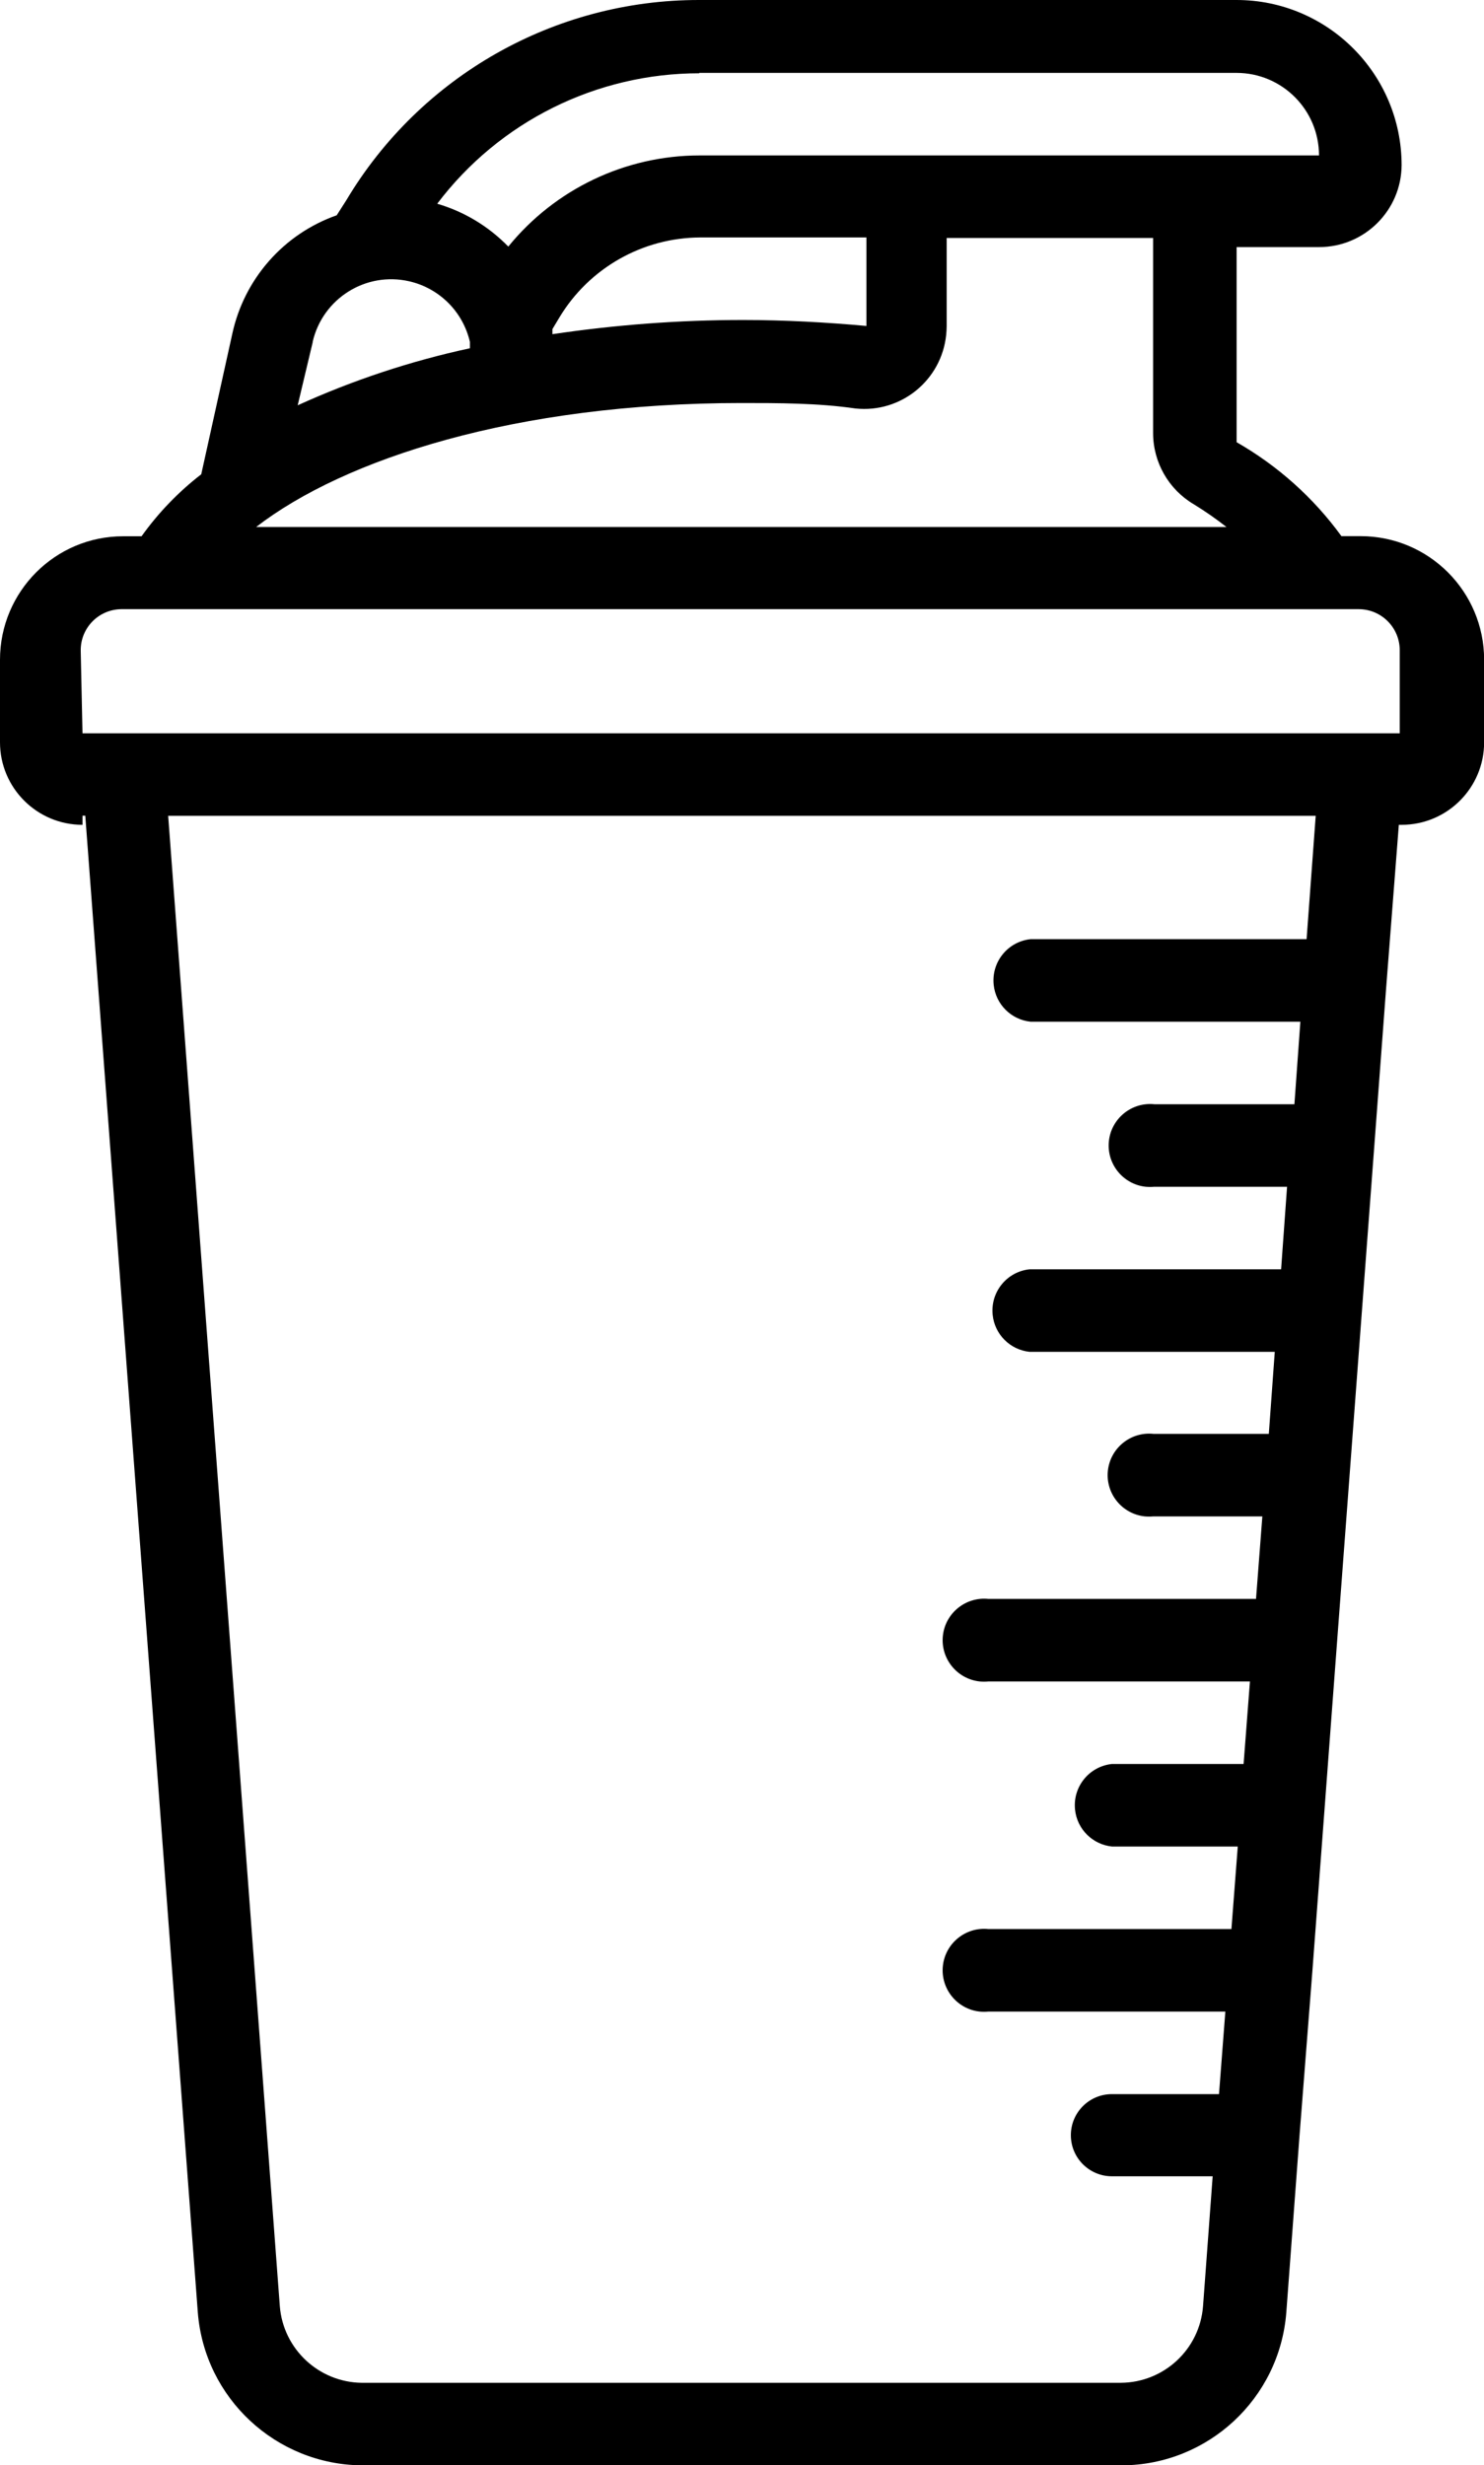 <?xml version="1.0" encoding="UTF-8"?>
<svg id="Layer_1" xmlns="http://www.w3.org/2000/svg" viewBox="0 0 117.1 194.45">
  <path d="M6.51,64.34h.22l8.88,118.07c.54,6.76,6.16,11.99,12.95,12.05h59.99c6.79-.04,12.42-5.28,12.95-12.05l1.04-13.92h0l1.01-12.91h0l.97-12.91h0l.97-12.95h0l.97-12.91h0l.97-12.91h0l.97-12.91h0l.97-12.95h0l1.01-12.98h.22c3.59,0,6.51-2.91,6.51-6.51h0v-6.51c0-5.38-4.36-9.75-9.75-9.75h-1.51c-2.2-3.03-5.02-5.55-8.27-7.41v-15.39h6.51c3.58,0,6.49-2.89,6.51-6.47C110.59,5.83,104.76,0,97.57,0h-42.4c-11.41-.01-21.99,5.99-27.84,15.79l-.76,1.19c-4.18,1.47-7.3,5.01-8.24,9.35l-2.45,11.08c-1.8,1.39-3.39,3.04-4.71,4.89h-1.44C4.36,42.29,0,46.66,0,52.04v6.51c0,3.59,2.91,6.51,6.51,6.51h0v-.72ZM103.11,74.08h-21.79c-1.8.19-3.1,1.8-2.91,3.6.16,1.54,1.38,2.75,2.91,2.91h21.29l-.47,6.51h-11.04c-1.8-.19-3.41,1.12-3.6,2.91-.19,1.8,1.12,3.41,2.91,3.6.23.02.46.02.68,0h10.47l-.47,6.51h-19.85c-1.8.19-3.1,1.8-2.91,3.6.16,1.54,1.38,2.75,2.91,2.91h19.35l-.47,6.47h-9.1c-1.8-.19-3.41,1.12-3.6,2.91-.19,1.8,1.12,3.41,2.91,3.6.23.02.46.02.68,0h8.6l-.5,6.51h-21.11c-1.8-.19-3.41,1.12-3.6,2.91-.19,1.8,1.12,3.41,2.91,3.6.23.02.46.02.68,0h20.64l-.5,6.51h-10.39c-1.8.19-3.1,1.8-2.91,3.6.16,1.54,1.38,2.75,2.91,2.91h9.93l-.5,6.51h-19.17c-1.8-.19-3.41,1.12-3.6,2.91-.19,1.8,1.12,3.41,2.91,3.6.23.02.46.02.68,0h18.7l-.5,6.51h-8.45c-1.79,0-3.24,1.45-3.24,3.24s1.45,3.24,3.24,3.24h7.95l-.76,10.25c-.26,3.39-3.07,6.01-6.47,6.04H28.55c-3.39-.04-6.2-2.66-6.47-6.04l-8.81-117.56h90.55l-.72,9.74ZM55.17,5.75h42.4c3.59,0,6.51,2.91,6.51,6.51h-48.87c-5.86,0-11.41,2.65-15.1,7.19-1.55-1.59-3.48-2.76-5.61-3.38,4.9-6.48,12.56-10.29,20.68-10.29v-.04ZM43.59,26.32v-.36l.54-.9c2.35-3.92,6.58-6.32,11.15-6.33h13.09v6.98c-3.2-.29-6.47-.47-9.75-.47-5.03,0-10.06.38-15.03,1.12v-.04ZM24.67,26.97c.79-3.43,4.2-5.57,7.63-4.78,2.38.55,4.23,2.4,4.78,4.78v.5c-4.68,1.01-9.24,2.52-13.59,4.5l1.19-5ZM58.4,31.79c3.09,0,6.15,0,9.1.43,3.58.38,6.78-2.21,7.16-5.79.02-.23.04-.46.04-.68v-6.98h16.29v15.39c0,2.3,1.22,4.44,3.2,5.61.9.55,1.76,1.15,2.59,1.8H20.21c6.94-5.36,20.46-9.78,38.34-9.78h-.14ZM6.37,51.32c-.02-1.79,1.41-3.25,3.2-3.27h97.64c1.79,0,3.24,1.45,3.24,3.24,0,.01,0,.02,0,.04v6.51H6.51l-.14-6.51Z"/>
</svg>